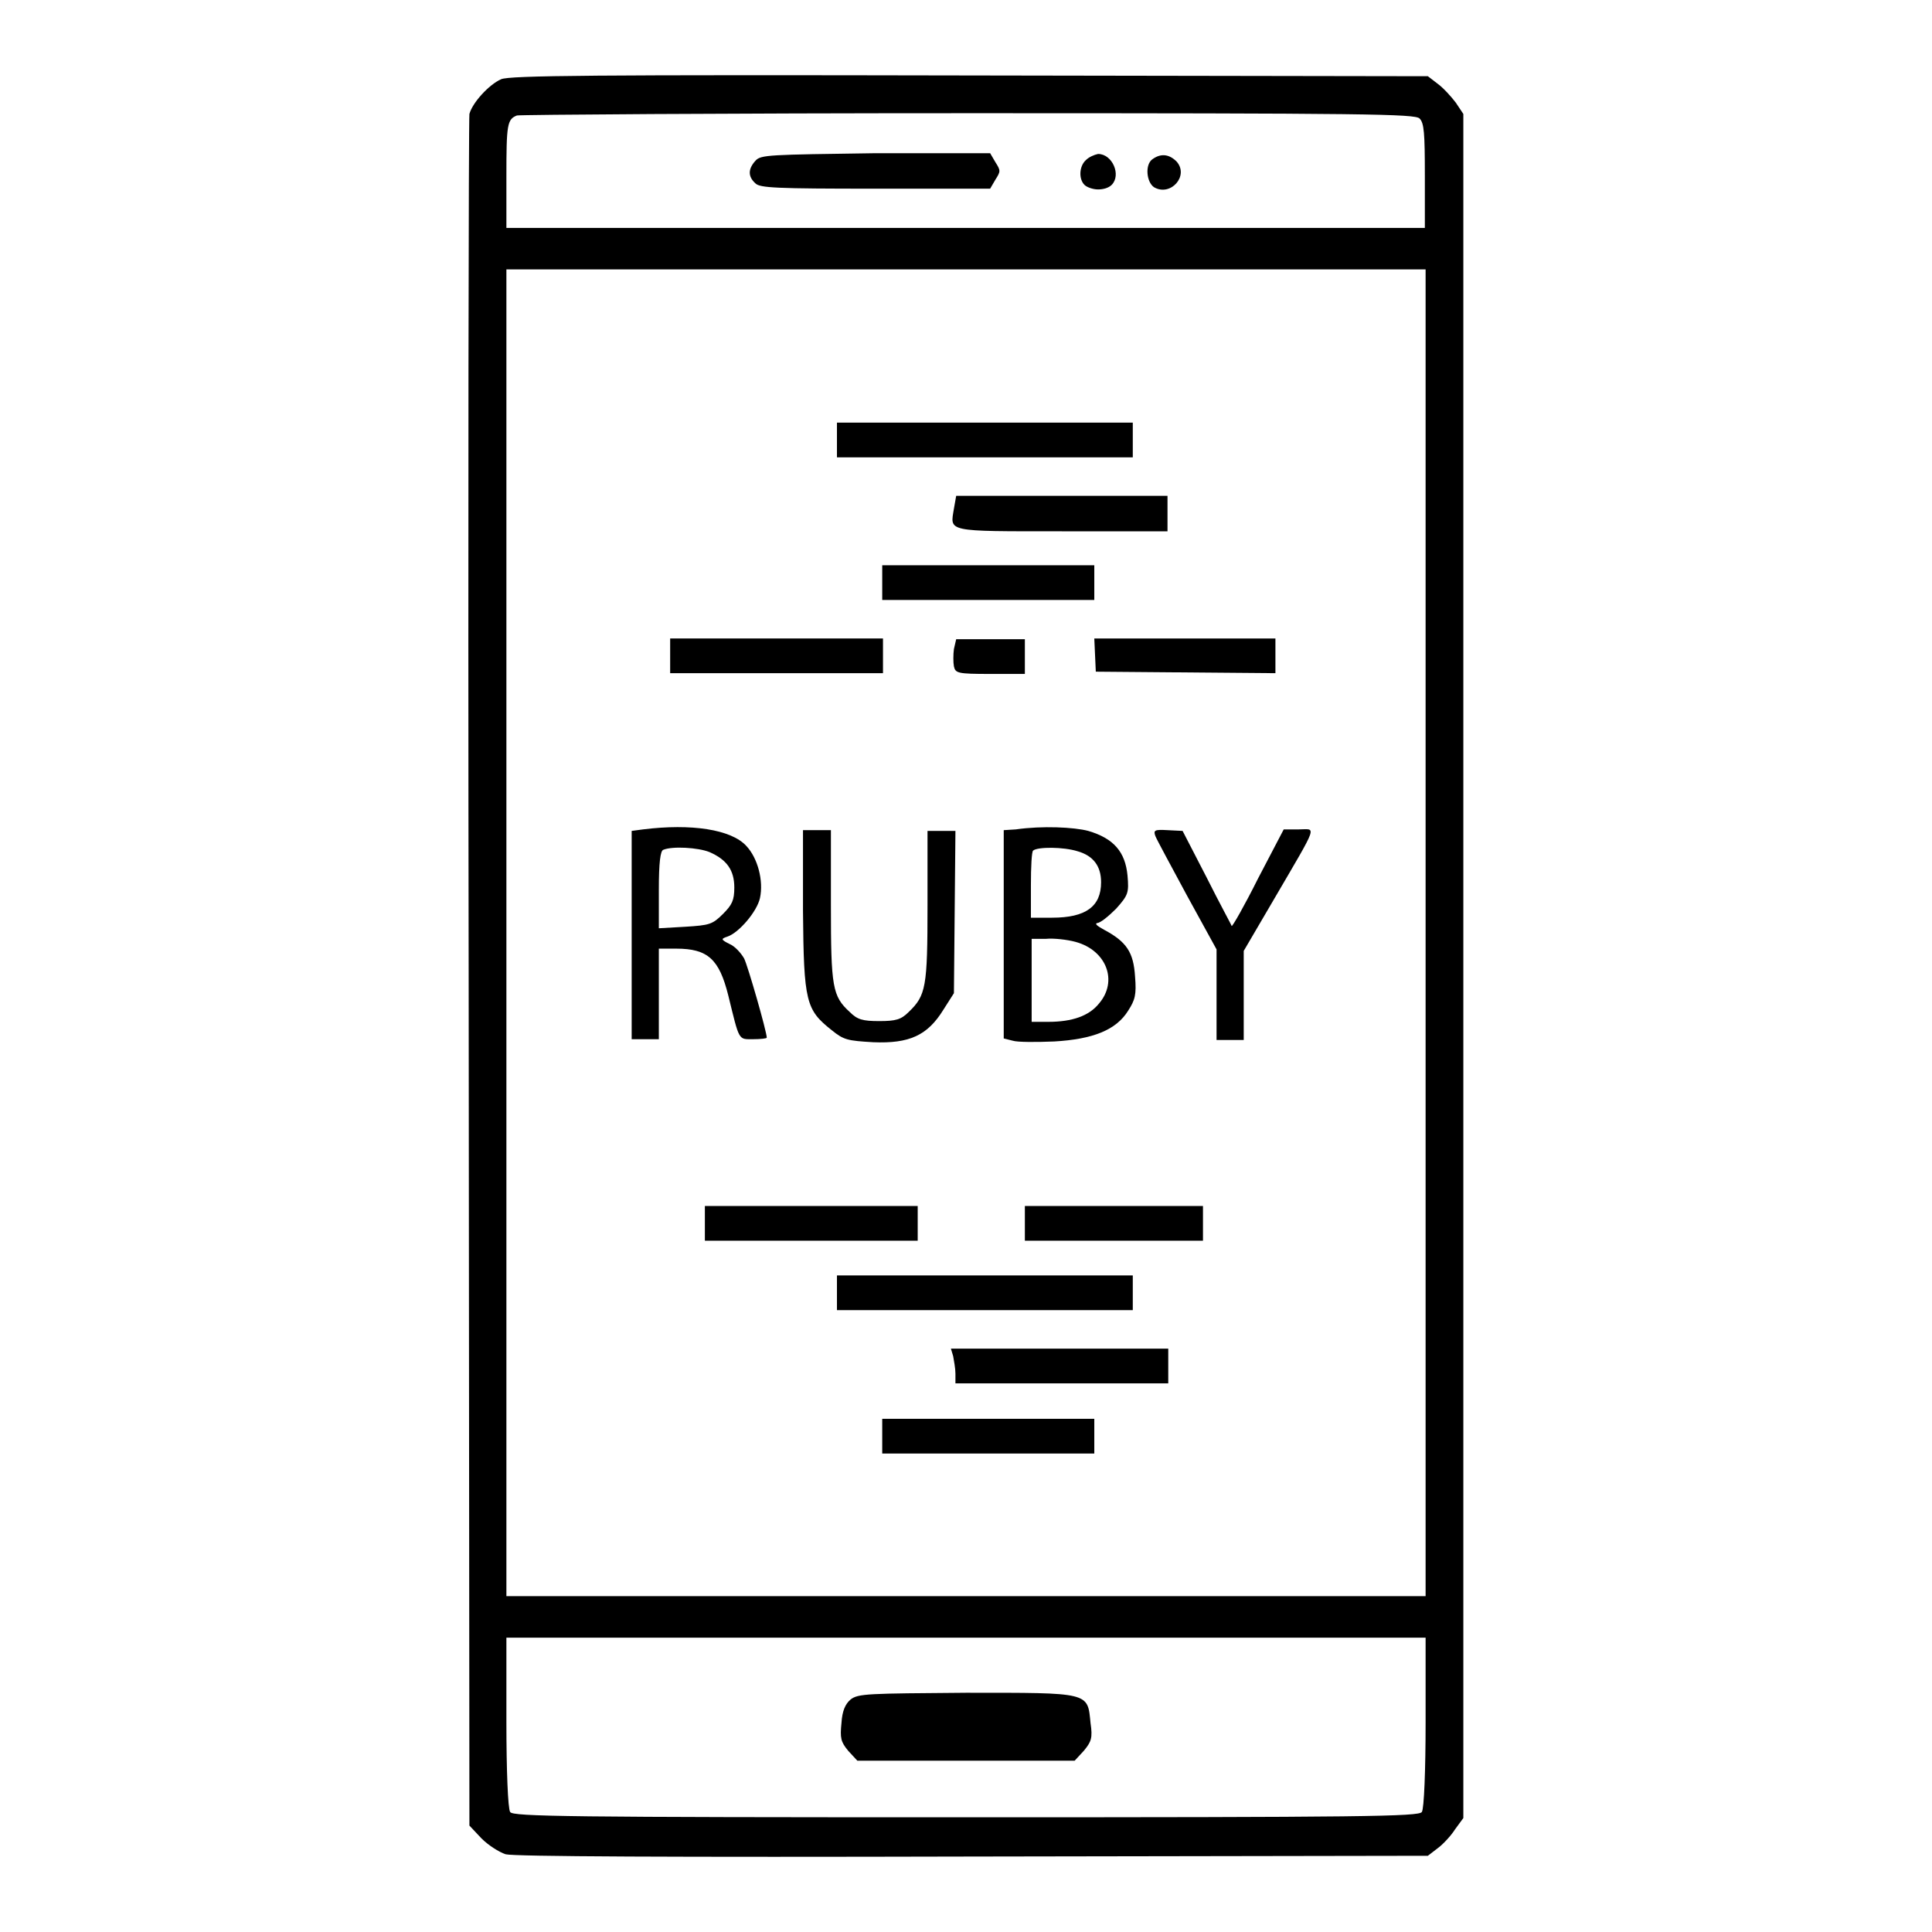 <?xml version="1.0" encoding="utf-8"?>
<!-- Svg Vector Icons : http://www.onlinewebfonts.com/icon -->
<!DOCTYPE svg PUBLIC "-//W3C//DTD SVG 1.1//EN" "http://www.w3.org/Graphics/SVG/1.1/DTD/svg11.dtd">
<svg version="1.1" xmlns="http://www.w3.org/2000/svg" xmlns:xlink="http://www.w3.org/1999/xlink" x="0px" y="0px" viewBox="0 0 256 256" enable-background="new 0 0 256 256" xml:space="preserve">
<g><g><g><path fill="#000000" d="M66.4,10.5c-1.6,0.7-3.8,3.1-4.2,4.6C62.1,15.7,62,66.9,62.1,129l0.1,112.9l1.6,1.7c0.9,0.9,2.3,1.8,3.2,2.1c1.1,0.3,21.9,0.4,61.9,0.3l60.3-0.1l1.3-1c0.7-0.5,1.8-1.7,2.3-2.5l1.1-1.5V128V15.1l-1-1.5c-0.6-0.8-1.7-2-2.4-2.5l-1.3-1L128.5,10C78.7,9.9,67.5,10,66.4,10.5z M188.1,15.7c0.6,0.6,0.7,1.9,0.7,7.6v6.9H128H67.1v-6.8c0-6.9,0.1-7.6,1.4-8.1c0.4-0.1,27.3-0.3,59.8-0.3C181.4,15,187.5,15.1,188.1,15.7z M188.9,123.6v87.9H128H67.1v-87.9V35.7H128h60.9L188.9,123.6L188.9,123.6z M188.9,228.2c0,6.3-0.2,11.5-0.5,11.9c-0.4,0.6-7.6,0.7-60.4,0.7c-52.8,0-60.1-0.1-60.4-0.7c-0.3-0.4-0.5-5.6-0.5-11.9V217H128h60.9L188.9,228.2L188.9,228.2z"/><path fill="#000000" d="M100.1,21.3c-1,1.1-1,2.1,0,3c0.6,0.6,2.7,0.7,15.9,0.7h15.2l0.7-1.2c0.7-1.1,0.7-1.2,0-2.3l-0.7-1.2H116C101.9,20.5,100.8,20.5,100.1,21.3z"/><path fill="#000000" d="M143.9,21.2c-0.9,0.8-1,2.5-0.2,3.3c0.3,0.3,1.1,0.6,1.8,0.6s1.4-0.2,1.8-0.6c1.3-1.3,0.1-4.1-1.8-4.1C145,20.5,144.3,20.8,143.9,21.2z"/><path fill="#000000" d="M152.7,21.1c-1,0.7-0.8,3,0.2,3.7c2.2,1.3,4.7-1.5,3-3.4C154.9,20.4,153.8,20.3,152.7,21.1z"/><path fill="#000000" d="M110.9,58.3v2.3h19.6h19.6v-2.3V56h-19.6h-19.6V58.3z"/><path fill="#000000" d="M126.4,67.4c-0.5,3.1-1.2,3,14.3,3h14V68v-2.3h-14h-14L126.4,67.4z"/><path fill="#000000" d="M116.9,77.2v2.3H131H145v-2.3v-2.3H131h-14.1V77.2z"/><path fill="#000000" d="M88.8,86.9v2.3h14.1h14.1v-2.3v-2.3h-14.1H88.8V86.9L88.8,86.9z"/><path fill="#000000" d="M126.4,86c-0.1,0.7-0.1,1.8,0,2.3c0.2,0.9,0.5,1,4.8,1h4.6v-2.3v-2.3h-4.6h-4.5L126.4,86z"/><path fill="#000000" d="M145.1,86.8l0.1,2.2l11.9,0.1l11.9,0.1v-2.3v-2.3h-12h-12L145.1,86.8z"/><path fill="#000000" d="M85.2,109.9l-1.5,0.2v13.8v13.8h1.8h1.8v-6v-6h2.3c4.2,0,5.7,1.4,6.9,6.2c1.5,6.1,1.3,5.8,3.3,5.8c1,0,1.8-0.1,1.8-0.2c0-0.8-2.5-9.5-3-10.5c-0.4-0.7-1.2-1.6-1.9-1.9c-1.2-0.6-1.2-0.7-0.3-1c1.5-0.5,3.9-3.3,4.3-5.1c0.5-2.3-0.3-5.3-1.8-6.9C96.9,109.9,91.6,109.1,85.2,109.9z M94,112.9c2.3,1,3.3,2.4,3.3,4.7c0,1.7-0.3,2.3-1.5,3.5c-1.4,1.4-1.8,1.5-5,1.7l-3.5,0.2v-5.1c0-3.6,0.2-5.2,0.6-5.3C89.1,112.1,92.5,112.3,94,112.9z"/><path fill="#000000" d="M134.6,109.9L133,110v13.8v13.8l1.2,0.3c0.6,0.2,3.1,0.2,5.5,0.1c5.1-0.3,8.2-1.5,9.8-4.1c0.9-1.4,1.1-2.1,0.9-4.5c-0.2-3.2-1.1-4.6-4.1-6.2c-0.9-0.5-1.3-0.8-0.9-0.9c0.4,0,1.5-0.9,2.5-1.9c1.6-1.8,1.7-2.1,1.5-4.4c-0.3-3.1-1.8-4.9-5.2-5.9C142.3,109.6,138.1,109.4,134.6,109.9z M142.8,112.8c2.1,0.6,3.1,2,3.1,4.1c0,3.2-2,4.7-6.5,4.7h-2.8v-4.3c0-2.4,0.1-4.5,0.3-4.6C137.5,112.2,140.9,112.2,142.8,112.8z M142.5,124.8c4.1,1.1,5.7,5.2,3.1,8.2c-1.3,1.6-3.5,2.4-6.7,2.4h-2.2v-5.5v-5.5h1.9C139.6,124.3,141.4,124.5,142.5,124.8z"/><path fill="#000000" d="M106.4,120.7c0.1,12.1,0.4,13.1,3.8,15.8c1.6,1.3,2.1,1.4,5.5,1.6c4.8,0.2,7.2-0.9,9.3-4.3l1.4-2.2l0.1-10.8l0.1-10.7h-1.8h-1.9v9.9c0,10.8-0.2,11.9-2.5,14.1c-1,1-1.7,1.2-3.9,1.2c-2.2,0-2.9-0.2-3.9-1.2c-2.3-2.1-2.5-3.3-2.5-14.1V110h-1.9h-1.8L106.4,120.7z"/><path fill="#000000" d="M153.1,110.8c0.2,0.5,2.1,4,4.2,7.9l3.9,7.1v6v6h1.8h1.8v-5.8V126l4.1-7c5.9-10.1,5.5-9.1,3.2-9.1h-2l-3.4,6.5c-1.8,3.6-3.4,6.4-3.5,6.3c0-0.1-1.6-3-3.3-6.4l-3.2-6.2l-2-0.1C153,109.9,152.8,110,153.1,110.8z"/><path fill="#000000" d="M93.4,162.1v2.3h14.1h14.1v-2.3v-2.3h-14.1H93.4V162.1L93.4,162.1z"/><path fill="#000000" d="M135.8,162.1v2.3h11.8h11.8v-2.3v-2.3h-11.8h-11.8V162.1z"/><path fill="#000000" d="M110.9,171.3v2.3h19.6h19.6v-2.3V169h-19.6h-19.6V171.3z"/><path fill="#000000" d="M126.3,179.7c0.1,0.6,0.3,1.6,0.3,2.3v1.3h14.1h14.1V181v-2.3h-14.3H126L126.3,179.7z"/><path fill="#000000" d="M116.9,190.3v2.3H131H145v-2.3v-2.3H131h-14.1V190.3z"/><path fill="#000000" d="M112.7,225.2c-0.7,0.6-1.1,1.5-1.2,3.1c-0.2,2-0.1,2.5,0.9,3.7l1.2,1.3H128h14.4l1.2-1.3c1-1.2,1.2-1.7,0.9-3.7c-0.4-4.1,0-4-16.5-4C115,224.4,113.7,224.4,112.7,225.2z"/></g></g></g>
</svg>